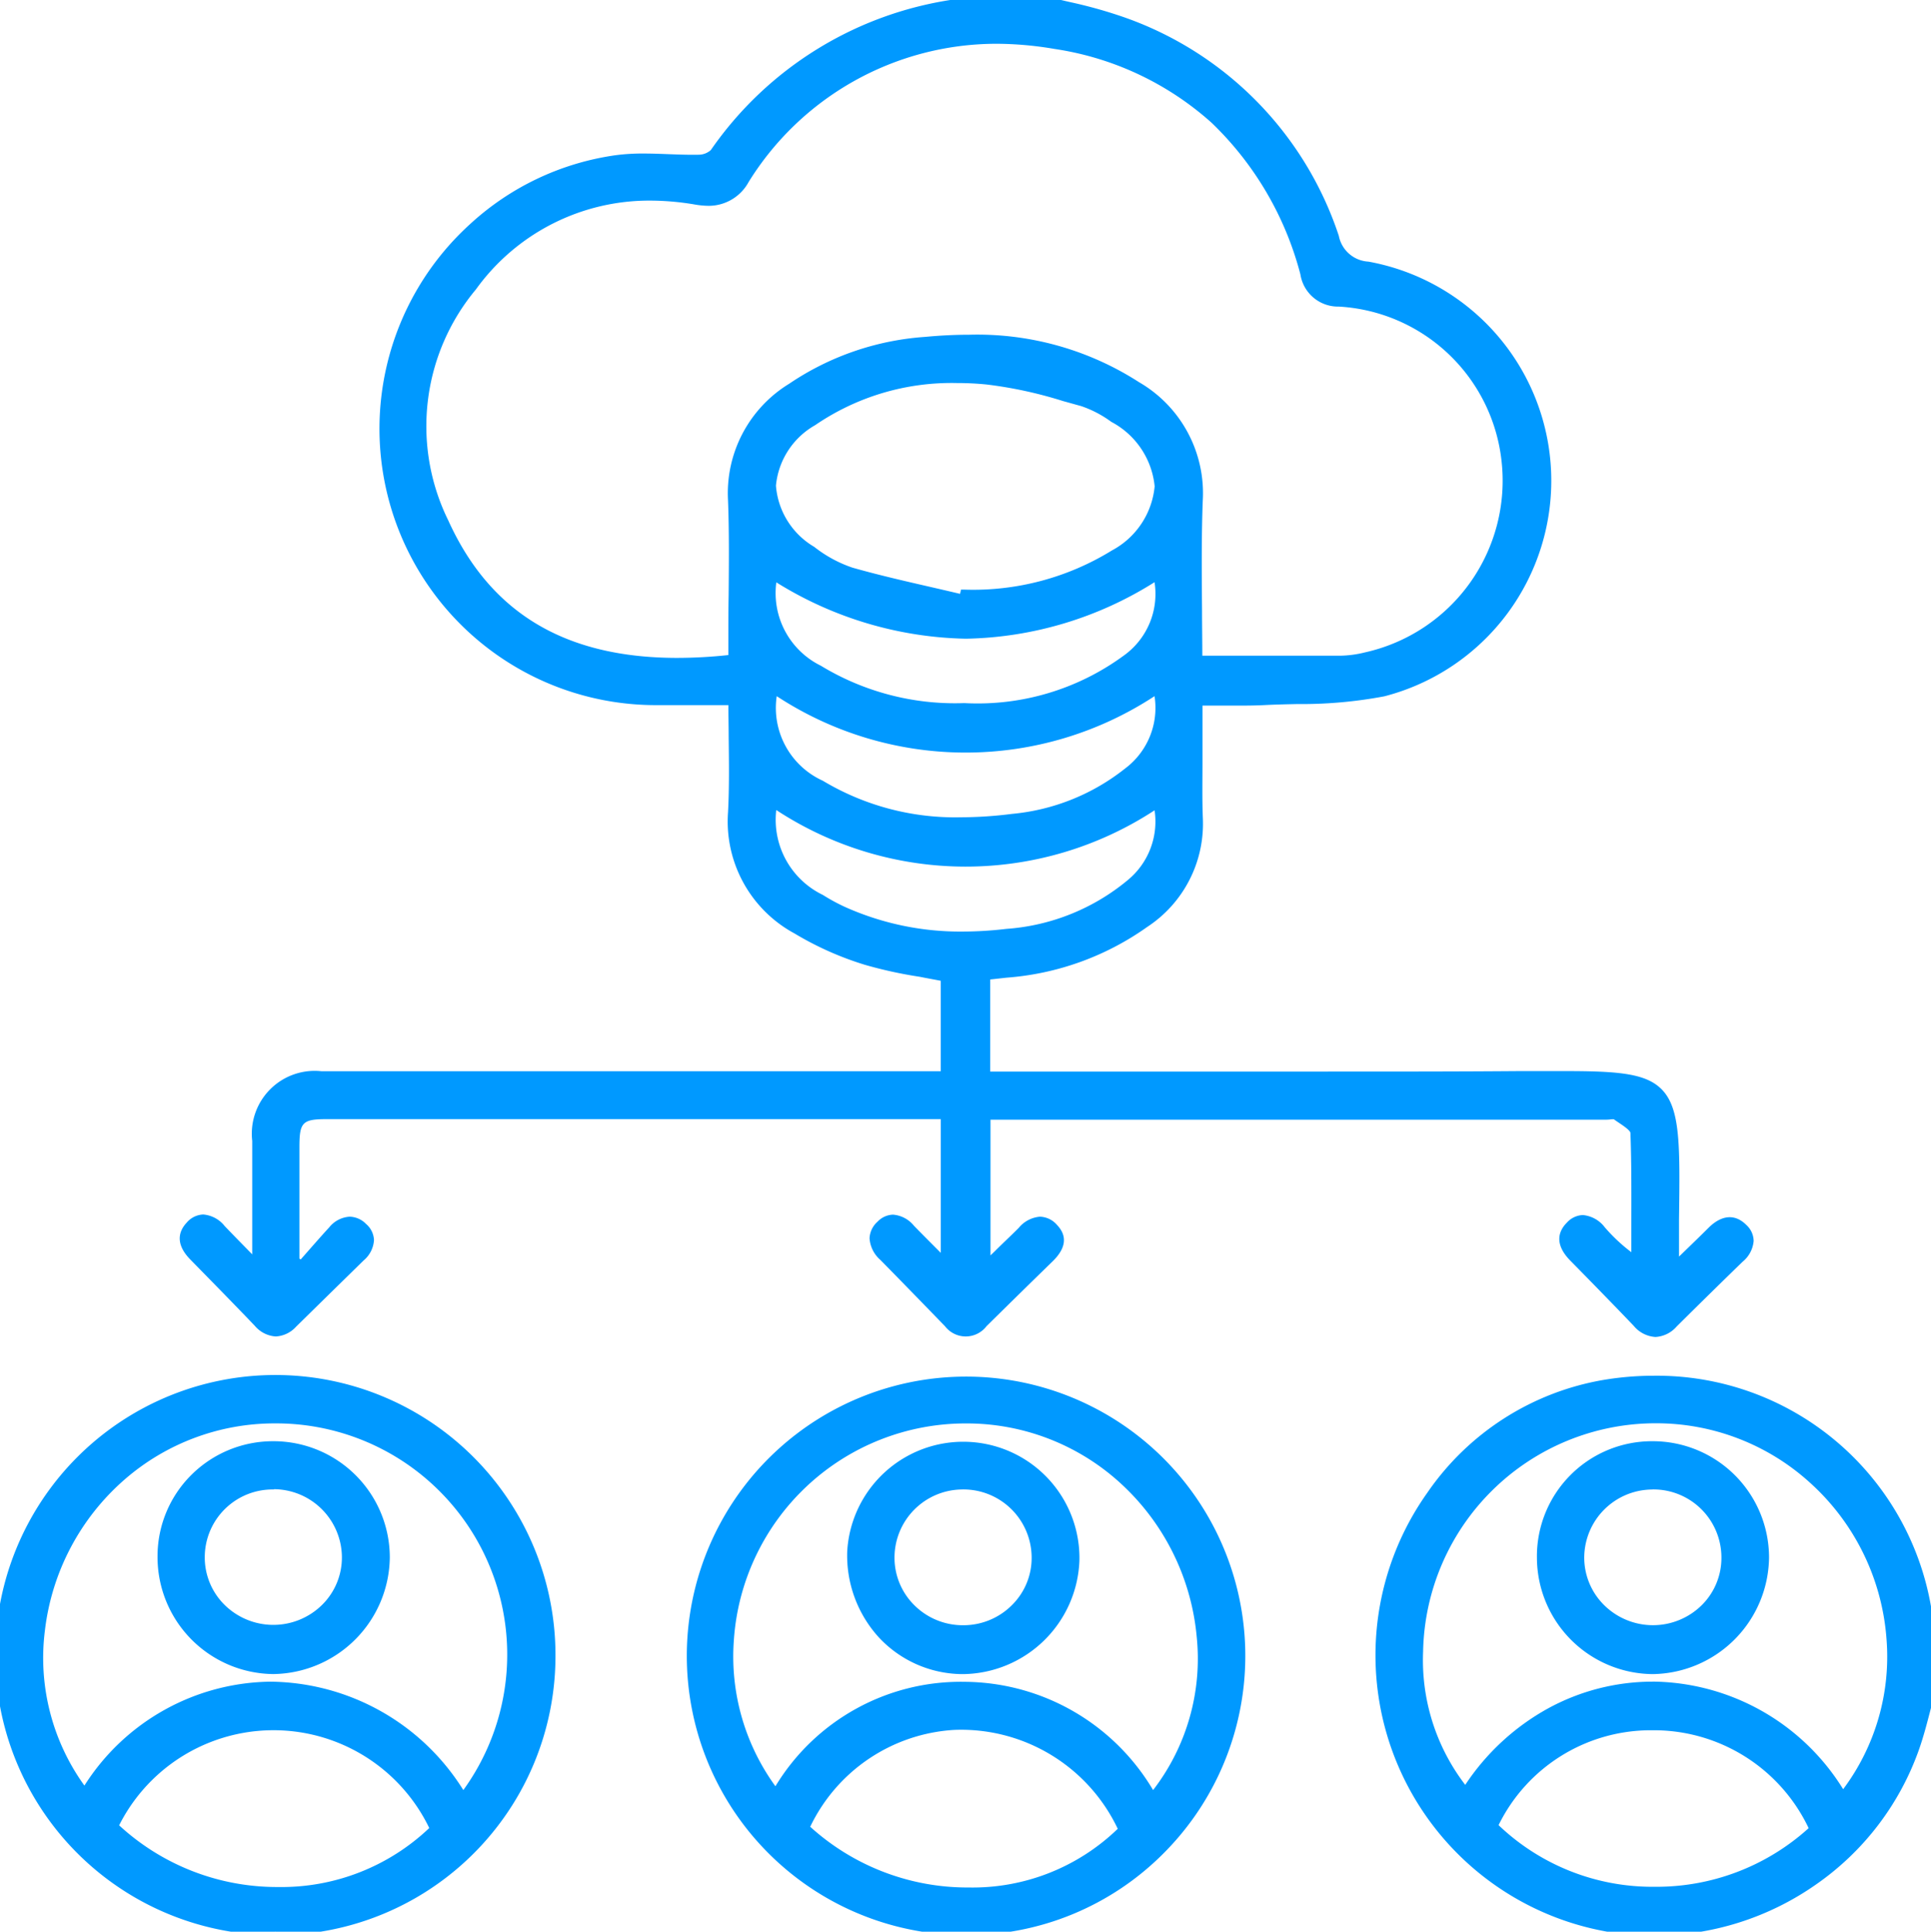 <?xml version="1.0" encoding="UTF-8"?> <svg xmlns="http://www.w3.org/2000/svg" xmlns:xlink="http://www.w3.org/1999/xlink" width="48.453" height="48.465" viewBox="0 0 48.453 48.465"><defs><clipPath id="clip-path"><rect id="Rectangle_1613" data-name="Rectangle 1613" width="48.453" height="48.465" fill="#09f"></rect></clipPath></defs><g id="omni-box-icon-3" clip-path="url(#clip-path)"><path id="Path_4937" data-name="Path 4937" d="M68.109,0c.633.164,1.284.281,1.9.5a8.593,8.593,0,0,1,5.4,5.449.894.894,0,0,0,.821.712,5.487,5.487,0,0,1,.4,10.71,17.762,17.762,0,0,1-2.99.218c-.525.026-1.052,0-1.655,0v.846c0,.692-.023,1.385.005,2.076a3.008,3.008,0,0,1-1.354,2.65,6.894,6.894,0,0,1-3.483,1.255l-.5.055v2.5h.593c4.252,0,8.5.018,12.754-.005,4.106-.022,3.987-.19,3.934,3.963,0,.228,0,.456,0,.816.354-.343.633-.608.9-.88.255-.255.538-.358.817-.076s.147.537-.094.773q-.832.811-1.658,1.628a.573.573,0,0,1-.936-.019q-.786-.821-1.586-1.63c-.25-.254-.371-.536-.089-.818s.568-.142.806.117a3.858,3.858,0,0,0,.839.743c0-1.06.018-2.121-.021-3.179-.006-.148-.287-.3-.457-.423-.054-.04-.16-.009-.243-.009H66.66v3.741c.325-.316.6-.583.878-.855.258-.257.544-.346.816-.06s.128.54-.111.773q-.833.81-1.659,1.627a.557.557,0,0,1-.9,0q-.808-.834-1.621-1.664c-.252-.256-.358-.54-.072-.817s.539-.143.773.1c.259.267.524.529.845.853V27.977H50.119c-.682,0-.8.118-.8.806q0,1.422,0,2.845l.149.1c.258-.291.512-.586.775-.872a.5.5,0,0,1,.779-.079c.274.258.185.532-.061.772q-.848.83-1.694,1.661a.556.556,0,0,1-.9-.02q-.806-.836-1.62-1.665c-.236-.241-.34-.514-.089-.782.279-.3.559-.178.807.083s.505.519.866.889V31q0-1.186,0-2.373a1.479,1.479,0,0,1,1.641-1.651q7.514,0,15.028,0h.607V24.525a19.173,19.173,0,0,1-1.971-.412,7.874,7.874,0,0,1-1.747-.778,3.087,3.087,0,0,1-1.62-2.953c.046-.9.009-1.808.009-2.791-.667,0-1.3.008-1.937,0a6.836,6.836,0,0,1-.984-13.6A17.611,17.611,0,0,1,59.43,3.98a.55.55,0,0,0,.393-.159A8.843,8.843,0,0,1,65.911.075c.043-.006.081-.05.121-.076Zm3.869,16.559c1.239,0,2.4,0,3.57,0a2.871,2.871,0,0,0,.634-.085A4.495,4.495,0,0,0,75.5,7.592a.854.854,0,0,1-.875-.736A7.5,7.5,0,0,0,68.38,1.129a7.437,7.437,0,0,0-7.769,3.378,1.076,1.076,0,0,1-1.254.523A5.526,5.526,0,0,0,53.769,7.2a5.448,5.448,0,0,0-.7,5.906c1.389,3.06,4.1,3.772,7.217,3.422V16c0-1.153.035-2.307-.01-3.459a3.127,3.127,0,0,1,1.492-2.829,6.883,6.883,0,0,1,3.367-1.158,7.945,7.945,0,0,1,5.3,1.12,3.131,3.131,0,0,1,1.558,2.89c-.049,1.314-.011,2.631-.011,3.989m-5.9-1.539.03-.128a6.776,6.776,0,0,0,3.76-1c1.5-.995,1.484-2.407-.018-3.4a2.866,2.866,0,0,0-.784-.408,14,14,0,0,0-2.389-.545A6.415,6.415,0,0,0,62.3,10.584c-1.362.956-1.366,2.243-.026,3.216a3.3,3.3,0,0,0,.991.537c.926.262,1.87.459,2.807.681M61.306,17.3A2.152,2.152,0,0,0,62.5,19.674a7.192,7.192,0,0,0,4.812.846A5.475,5.475,0,0,0,70.2,19.359a2.005,2.005,0,0,0,.748-2.054,8.587,8.587,0,0,1-9.643,0m0,2.86A2.179,2.179,0,0,0,62.5,22.538a4.889,4.889,0,0,0,.563.306,7.544,7.544,0,0,0,4.1.56,5.516,5.516,0,0,0,3.109-1.254,2,2,0,0,0,.676-1.982,8.6,8.6,0,0,1-9.644-.007m0-5.712a2.132,2.132,0,0,0,1.134,2.336,6.631,6.631,0,0,0,3.673.955,6.349,6.349,0,0,0,4.035-1.206,2,2,0,0,0,.8-2.089,8.594,8.594,0,0,1-9.637,0" transform="translate(-41.906 0.001)" fill="#09f"></path><path id="Path_4937_-_Outline" data-name="Path 4937 - Outline" d="M48.827,33.53a.749.749,0,0,1-.529-.269c-.5-.523-1.034-1.067-1.619-1.664-.4-.411-.271-.727-.09-.921a.571.571,0,0,1,.417-.206.762.762,0,0,1,.536.288c.168.176.341.353.542.558l.151.154v-1.2q0-.822,0-1.644a1.577,1.577,0,0,1,1.741-1.75l7.175,0h8.36v-2.27c-.175-.034-.353-.065-.525-.1a10.859,10.859,0,0,1-1.376-.3,7.932,7.932,0,0,1-1.769-.788,3.192,3.192,0,0,1-1.667-3.043c.032-.615.024-1.228.016-1.877,0-.262-.007-.533-.007-.808-.383,0-.757,0-1.126,0-.274,0-.5,0-.713,0A6.934,6.934,0,0,1,53.69,5.632a6.788,6.788,0,0,1,3.658-1.738,5.112,5.112,0,0,1,.711-.043c.207,0,.417.008.621.016.246.009.5.019.749.014a.462.462,0,0,0,.313-.117A8.983,8.983,0,0,1,65.9-.023a.356.356,0,0,0,.036-.027c.015-.012.03-.024.046-.034L66-.1h2.119l.012,0c.2.052.4.1.6.146a11.754,11.754,0,0,1,1.3.358A8.7,8.7,0,0,1,75.5,5.916a.8.8,0,0,0,.743.647,5.587,5.587,0,0,1,.4,10.906,11.206,11.206,0,0,1-2.191.194c-.268.006-.546.012-.816.026-.179.009-.371.013-.6.013-.163,0-.328,0-.5,0l-.457,0v.746c0,.215,0,.43,0,.645,0,.468-.01.953.009,1.427a3.094,3.094,0,0,1-1.394,2.734,6.988,6.988,0,0,1-3.532,1.274l-.342.038-.068.007v2.311h.493q1.938,0,3.876,0t3.875,0c1.93,0,3.519,0,5-.012l.46,0c.271,0,.521,0,.752,0,1.342,0,2.006.066,2.393.458.473.479.46,1.41.435,3.264l0,.349c0,.148,0,.3,0,.483q0,.047,0,.1l.148-.143c.215-.208.4-.387.585-.572.337-.338.677-.361.959-.076a.551.551,0,0,1,.181.4.756.756,0,0,1-.276.519c-.5.485-1.084,1.058-1.657,1.627a.758.758,0,0,1-.531.262.766.766,0,0,1-.548-.283c-.463-.483-.966-1-1.585-1.629-.43-.436-.285-.762-.088-.959a.567.567,0,0,1,.4-.188.777.777,0,0,1,.55.308,4.3,4.3,0,0,0,.666.624q0-.291,0-.583c0-.79.007-1.606-.023-2.407,0-.065-.188-.189-.287-.256-.046-.031-.09-.06-.129-.09h-.023c-.02,0-.044,0-.07.005a.864.864,0,0,1-.09.006H66.76v3.405l.123-.119c.2-.2.4-.384.585-.571A.77.77,0,0,1,68,30.525a.59.59,0,0,1,.431.209c.262.277.224.584-.114.913-.566.551-1.13,1.105-1.658,1.626a.656.656,0,0,1-1.041,0c-.634-.654-1.149-1.183-1.621-1.663a.788.788,0,0,1-.272-.543.588.588,0,0,1,.2-.416.556.556,0,0,1,.389-.177.751.751,0,0,1,.525.278c.177.183.361.367.556.563l.117.117V28.077H50.119c-.626,0-.7.073-.7.707q0,1,0,1.992v.8l.032.022.176-.2c.176-.2.358-.408.542-.608a.711.711,0,0,1,.511-.265.594.594,0,0,1,.41.181.562.562,0,0,1,.2.406.725.725,0,0,1-.26.511q-.848.83-1.694,1.661A.739.739,0,0,1,48.827,33.53Zm-1.822-2.86a.377.377,0,0,0-.271.143c-.114.122-.229.321.087.644.586.6,1.116,1.142,1.621,1.666a.562.562,0,0,0,.385.208.551.551,0,0,0,.37-.19q.846-.832,1.694-1.661a.54.54,0,0,0,.2-.366.367.367,0,0,0-.137-.262.4.4,0,0,0-.273-.126.538.538,0,0,0-.364.2c-.182.2-.364.4-.539.6l-.235.267-.058.066-.266-.179v-.906q0-1,0-1.992c0-.745.161-.906.9-.906H65.709v4.037l-.171-.172-.288-.289c-.2-.2-.38-.381-.558-.565a.579.579,0,0,0-.381-.217.36.36,0,0,0-.25.121.392.392,0,0,0-.14.275.605.605,0,0,0,.214.4c.472.481.988,1.01,1.622,1.664a.543.543,0,0,0,.374.2.571.571,0,0,0,.383-.2c.529-.521,1.092-1.076,1.659-1.627.324-.315.237-.5.108-.632A.4.4,0,0,0,68,30.725a.585.585,0,0,0-.387.208c-.189.188-.382.375-.587.573l-.292.283-.17.165V27.877H82.213c.02,0,.044,0,.069-.005a.87.87,0,0,1,.091-.006.23.23,0,0,1,.142.04c.036.027.078.055.122.085.182.122.369.249.375.415.03.8.027,1.624.023,2.415q0,.384,0,.768v.178l-.152-.093a3.94,3.94,0,0,1-.861-.76.6.6,0,0,0-.4-.244.372.372,0,0,0-.26.13c-.135.135-.248.334.09.677.619.628,1.123,1.146,1.587,1.631a.582.582,0,0,0,.4.221.573.573,0,0,0,.39-.2c.574-.57,1.16-1.143,1.658-1.629a.584.584,0,0,0,.216-.378.356.356,0,0,0-.123-.253.4.4,0,0,0-.28-.139.6.6,0,0,0-.4.216c-.186.186-.372.366-.588.574L84,31.823l-.17.165v-.236c0-.124,0-.233,0-.331,0-.188,0-.336,0-.486l0-.349c.024-1.8.037-2.7-.377-3.121-.335-.339-.992-.4-2.25-.4-.23,0-.48,0-.751,0l-.46,0c-1.484.008-3.074.012-5,.012q-1.938,0-3.876,0t-3.875,0h-.693V24.386l.245-.027.343-.038a6.8,6.8,0,0,0,3.434-1.235,2.907,2.907,0,0,0,1.314-2.566c-.02-.479-.015-.966-.01-1.437,0-.214,0-.429,0-.643v-.946h.1c.193,0,.379,0,.559,0s.334,0,.5,0c.23,0,.419,0,.594-.013.273-.014.552-.02.822-.026a11.057,11.057,0,0,0,2.151-.189A5.387,5.387,0,0,0,76.211,6.76a.989.989,0,0,1-.9-.777A8.512,8.512,0,0,0,69.972.594,11.607,11.607,0,0,0,68.691.243C68.5.2,68.294.15,68.1.1H66.066l-.008.006a.276.276,0,0,1-.132.069A8.79,8.79,0,0,0,59.9,3.88a.647.647,0,0,1-.472.2c-.253,0-.511,0-.76-.014-.2-.008-.41-.015-.613-.015a4.92,4.92,0,0,0-.683.041,6.588,6.588,0,0,0-3.55,1.688,6.746,6.746,0,0,0,4.522,11.712c.211,0,.437,0,.71,0,.4,0,.807,0,1.225,0h.1v.1c0,.309,0,.612.007.906.008.652.016,1.269-.016,1.89a2.969,2.969,0,0,0,1.572,2.862,7.732,7.732,0,0,0,1.724.767,10.71,10.71,0,0,0,1.35.3c.2.035.407.071.611.112l.08.016v2.634h-8.56l-7.175,0a1.384,1.384,0,0,0-1.541,1.551q0,.821,0,1.643v1.689l-.172-.176-.322-.329c-.2-.205-.375-.383-.544-.56A.591.591,0,0,0,47.005,30.67Zm19.058-7.1a7.256,7.256,0,0,1-3.042-.637,5,5,0,0,1-.575-.312,2.264,2.264,0,0,1-1.236-2.48L61.237,20l.124.076a8.5,8.5,0,0,0,9.54.007l.124-.075.026.143a2.1,2.1,0,0,1-.708,2.075A5.538,5.538,0,0,1,67.179,23.5,9.5,9.5,0,0,1,66.063,23.572Zm-4.679-3.248a2.093,2.093,0,0,0,1.169,2.13,4.8,4.8,0,0,0,.552.3,7.057,7.057,0,0,0,2.958.619,9.3,9.3,0,0,0,1.093-.067,5.349,5.349,0,0,0,3.055-1.23,1.9,1.9,0,0,0,.666-1.745,8.663,8.663,0,0,1-9.493-.007Zm4.635.382a6.649,6.649,0,0,1-3.572-.946,2.26,2.26,0,0,1-1.241-2.467l.013-.162.139.085a8.488,8.488,0,0,0,9.539,0l.122-.075.028.141a2.1,2.1,0,0,1-.782,2.15,5.543,5.543,0,0,1-2.942,1.183A10.482,10.482,0,0,1,66.019,20.706Zm-4.624-3.235a2.006,2.006,0,0,0,1.157,2.118,6.455,6.455,0,0,0,3.467.917,10.282,10.282,0,0,0,1.28-.085,5.35,5.35,0,0,0,2.839-1.139,1.9,1.9,0,0,0,.738-1.815,8.645,8.645,0,0,1-9.481,0Zm4.681.369a6.675,6.675,0,0,1-3.684-.971,2.229,2.229,0,0,1-1.178-2.44l.028-.141.122.074a9.2,9.2,0,0,0,4.778,1.462A9.058,9.058,0,0,0,70.9,14.359l.123-.076.028.142a2.093,2.093,0,0,1-.832,2.188,6.383,6.383,0,0,1-4.1,1.227Zm-4.69-3.23A2.029,2.029,0,0,0,62.5,16.7a6.482,6.482,0,0,0,3.577.94h.042a6.2,6.2,0,0,0,3.974-1.185,1.9,1.9,0,0,0,.783-1.849,9.188,9.188,0,0,1-4.733,1.418A9.325,9.325,0,0,1,61.386,14.61Zm-2.482,2.1a7.114,7.114,0,0,1-3.472-.79,5.79,5.79,0,0,1-2.458-2.772,5.545,5.545,0,0,1,.716-6.008,5.546,5.546,0,0,1,4.534-2.3,6.947,6.947,0,0,1,1.149.1,1.932,1.932,0,0,0,.319.03.943.943,0,0,0,.836-.512,8.672,8.672,0,0,1,2.8-2.637A7.133,7.133,0,0,1,66.888.9,8.957,8.957,0,0,1,68.4,1.03a7.766,7.766,0,0,1,4.047,1.907,8.306,8.306,0,0,1,2.281,3.892.76.76,0,0,0,.787.663,4.556,4.556,0,0,1,4.274,4.053,4.607,4.607,0,0,1-3.579,5.021,2.94,2.94,0,0,1-.656.088c-.495,0-1.024,0-1.717,0H71.878v-.1c0-.416,0-.834-.007-1.239-.008-.947-.016-1.841.018-2.754a3.033,3.033,0,0,0-1.513-2.8A7.3,7.3,0,0,0,66.228,8.6c-.346,0-.712.018-1.086.053A6.735,6.735,0,0,0,61.822,9.8a3.032,3.032,0,0,0-1.45,2.743c.031.8.024,1.617.016,2.406,0,.346-.007.7-.007,1.057v.611l-.089.01A12.532,12.532,0,0,1,58.9,16.707ZM58.225,5.032a5.355,5.355,0,0,0-4.377,2.228,5.355,5.355,0,0,0-.692,5.8c1.052,2.318,2.932,3.445,5.748,3.445a12.211,12.211,0,0,0,1.278-.071V16c0-.353,0-.712.007-1.059.007-.786.015-1.6-.016-2.4a3.218,3.218,0,0,1,1.535-2.914,6.93,6.93,0,0,1,3.415-1.176c.381-.036.753-.054,1.105-.054a7.493,7.493,0,0,1,4.258,1.19,3.219,3.219,0,0,1,1.6,2.978c-.034.909-.026,1.8-.018,2.745,0,.372.007.757.007,1.14h1.754c.692,0,1.221,0,1.715,0a2.745,2.745,0,0,0,.612-.083,4.413,4.413,0,0,0,3.426-4.811A4.355,4.355,0,0,0,75.5,7.691a.955.955,0,0,1-.964-.808,8.11,8.11,0,0,0-2.224-3.8,7.569,7.569,0,0,0-3.945-1.856,8.757,8.757,0,0,0-1.475-.13,7.325,7.325,0,0,0-6.2,3.466,1.141,1.141,0,0,1-1,.6,2.127,2.127,0,0,1-.352-.033A6.747,6.747,0,0,0,58.225,5.032Zm7.925,10.108-.1-.023c-.267-.063-.534-.125-.8-.186-.661-.152-1.345-.308-2.01-.5a3.4,3.4,0,0,1-1.023-.553,2.142,2.142,0,0,1-1.042-1.7,2.141,2.141,0,0,1,1.069-1.68,6.255,6.255,0,0,1,3.67-1.094c.249,0,.507.012.768.034a10.771,10.771,0,0,1,1.954.423c.151.043.3.085.452.126a2.969,2.969,0,0,1,.813.421A2.245,2.245,0,0,1,71.079,12.2a2.228,2.228,0,0,1-1.16,1.778,6.763,6.763,0,0,1-3.736,1.015Zm-.235-5.531a6.059,6.059,0,0,0-3.555,1.057,1.954,1.954,0,0,0-.984,1.518,1.955,1.955,0,0,0,.96,1.535,3.22,3.22,0,0,0,.96.522c.659.187,1.341.343,2,.494q.353.081.7.163l.024-.106H66.1a6.632,6.632,0,0,0,3.707-.983A2.039,2.039,0,0,0,70.879,12.2a2.056,2.056,0,0,0-1.088-1.617,2.777,2.777,0,0,0-.755-.395c-.151-.041-.3-.084-.454-.126a10.623,10.623,0,0,0-1.917-.416C66.41,9.62,66.158,9.609,65.915,9.609Z" transform="translate(-41.906 0.001)" fill="#09f"></path><path id="Path_4938" data-name="Path 4938" d="M363.129,357.142c-.131.472-.236.953-.4,1.415a6.924,6.924,0,1,1,.3-3.47,1.769,1.769,0,0,0,.1.275Zm-2.213,2.64a5.9,5.9,0,0,0-9.025-7.576,5.754,5.754,0,0,0-.438,7.462,5.482,5.482,0,0,1,9.464.114m-.73.824a4.445,4.445,0,0,0-4.088-2.576,4.366,4.366,0,0,0-3.944,2.5,5.865,5.865,0,0,0,8.031.078" transform="translate(-314.676 -314.719)" fill="#09f"></path><path id="Path_4938_-_Outline" data-name="Path 4938 - Outline" d="M356.155,363.284c-.2,0-.4-.008-.6-.025a7.043,7.043,0,0,1-5.066-11.086,6.741,6.741,0,0,1,4.424-2.833,7.7,7.7,0,0,1,1.26-.105,6.986,6.986,0,0,1,6.964,5.835.854.854,0,0,0,.056.168c.012.03.025.061.036.092l.006.016v1.811l0,.013c-.041.149-.081.3-.119.448-.083.321-.169.653-.28.973A6.935,6.935,0,0,1,360.243,362,7.089,7.089,0,0,1,356.155,363.284Zm.013-13.85a7.5,7.5,0,0,0-1.227.1,6.543,6.543,0,0,0-4.293,2.751,6.843,6.843,0,0,0,4.919,10.772c.2.016.393.024.588.024a6.89,6.89,0,0,0,3.973-1.244,6.736,6.736,0,0,0,2.509-3.316c.109-.312.194-.64.276-.957.037-.144.076-.293.116-.439v-1.749c-.008-.022-.018-.045-.027-.067a1.018,1.018,0,0,1-.068-.209,6.759,6.759,0,0,0-2.352-4.1A6.919,6.919,0,0,0,356.168,349.434Zm.021,12.823h0a5.776,5.776,0,0,1-4.106-1.659l-.053-.053.036-.065a4.461,4.461,0,0,1,4.031-2.549h.044a4.556,4.556,0,0,1,4.132,2.627l.038.068-.056.053A5.878,5.878,0,0,1,356.188,362.257Zm-3.911-1.747a5.586,5.586,0,0,0,3.91,1.547h0a5.685,5.685,0,0,0,3.871-1.471,4.3,4.3,0,0,0-3.919-2.456H356.1A4.255,4.255,0,0,0,352.278,360.511Zm8.627-.558-.074-.118a5.513,5.513,0,0,0-4.69-2.725,5.442,5.442,0,0,0-4.6,2.612l-.072.111-.087-.1a5.839,5.839,0,0,1,.441-7.6,6.015,6.015,0,0,1,4.409-1.908,5.938,5.938,0,0,1,4,1.545,6.055,6.055,0,0,1,1.983,4.057,5.727,5.727,0,0,1-1.219,4.014Zm-4.764-3.043a5.688,5.688,0,0,1,4.784,2.7,5.548,5.548,0,0,0,1.088-3.765,5.856,5.856,0,0,0-1.918-3.923,5.739,5.739,0,0,0-3.868-1.493,5.838,5.838,0,0,0-5.842,5.728,5.143,5.143,0,0,0,1.057,3.344,5.918,5.918,0,0,1,2.065-1.911A5.482,5.482,0,0,1,356.14,356.91Z" transform="translate(-314.676 -314.719)" fill="#09f"></path><path id="Path_4939" data-name="Path 4939" d="M6.918,363.147a6.92,6.92,0,1,1,6.923-6.894,6.9,6.9,0,0,1-6.923,6.894m4.7-3.371a5.836,5.836,0,0,0-.526-7.75,5.907,5.907,0,0,0-8.963,7.637,5.488,5.488,0,0,1,9.489.114m-8.753.73a5.847,5.847,0,0,0,8.03.071,4.446,4.446,0,0,0-8.03-.071" transform="translate(-0.001 -314.694)" fill="#09f"></path><path id="Path_4939_-_Outline" data-name="Path 4939 - Outline" d="M6.919,363.247v-.2A6.82,6.82,0,1,0,2.1,351.394a6.745,6.745,0,0,0-2,4.806,6.8,6.8,0,0,0,6.817,6.848v.2a7.028,7.028,0,1,1,7.022-6.994,7.007,7.007,0,0,1-7.022,6.994Zm.053-1.009h0a6.037,6.037,0,0,1-4.179-1.661l-.056-.054.038-.067a4.546,4.546,0,0,1,8.2.073l.035.065-.052.053A5.572,5.572,0,0,1,6.972,362.238Zm-3.984-1.75a5.844,5.844,0,0,0,3.984,1.55h0a5.383,5.383,0,0,0,3.8-1.48,4.338,4.338,0,0,0-7.78-.071Zm8.611-.542-.071-.119a5.572,5.572,0,0,0-4.742-2.741,5.433,5.433,0,0,0-4.577,2.631l-.077.119-.086-.112a5.666,5.666,0,0,1-1.115-4.154A6.141,6.141,0,0,1,3,351.662,5.932,5.932,0,0,1,6.9,350.206a6,6,0,0,1,4.255,1.748,6.115,6.115,0,0,1,1.775,3.933,5.4,5.4,0,0,1-1.244,3.954Zm-4.813-3.06a5.769,5.769,0,0,1,4.841,2.72,5.8,5.8,0,0,0-4.724-9.2,5.732,5.732,0,0,0-3.774,1.407,5.941,5.941,0,0,0-2,3.78,5.475,5.475,0,0,0,.99,3.9A5.607,5.607,0,0,1,6.786,356.886Z" transform="translate(-0.001 -314.694)" fill="#09f"></path><path id="Path_4940" data-name="Path 4940" d="M181.57,349.306a6.92,6.92,0,1,1-6.926,6.889,6.9,6.9,0,0,1,6.926-6.889m-4.764,10.375a5.381,5.381,0,0,1,4.765-2.691,5.486,5.486,0,0,1,4.695,2.786,5.9,5.9,0,1,0-9.459-.1m8.7.918a4.435,4.435,0,0,0-4.225-2.6,4.333,4.333,0,0,0-3.727,2.557,5.81,5.81,0,0,0,7.952.045" transform="translate(-157.339 -314.694)" fill="#09f"></path><path id="Path_4940_-_Outline" data-name="Path 4940 - Outline" d="M181.559,363.246h0a7.007,7.007,0,1,1,4.968-2.045A6.96,6.96,0,0,1,181.557,363.246Zm.011-13.84a6.82,6.82,0,1,0-.012,13.64l0,.1v-.1a6.82,6.82,0,1,0,.011-13.64Zm.075,12.844h0a6.066,6.066,0,0,1-4.162-1.624l-.047-.045.021-.061a4.417,4.417,0,0,1,3.818-2.624,4.541,4.541,0,0,1,4.32,2.664l.026.06-.045.047A5.424,5.424,0,0,1,181.645,362.25Zm-3.976-1.724a5.873,5.873,0,0,0,3.976,1.524h0a5.239,5.239,0,0,0,3.741-1.473,4.349,4.349,0,0,0-4.1-2.481A4.287,4.287,0,0,0,177.669,360.526Zm8.587-.581-.074-.115a5.385,5.385,0,0,0-4.612-2.74h-.08a5.277,5.277,0,0,0-4.6,2.646l-.076.116-.086-.108a5.715,5.715,0,0,1-1.172-3.9,6.029,6.029,0,0,1,6.022-5.64,5.92,5.92,0,0,1,4.027,1.563,6.154,6.154,0,0,1,1.961,3.96,5.59,5.59,0,0,1-1.223,4.11Zm-4.766-3.055h.083a5.539,5.539,0,0,1,4.7,2.716,5.4,5.4,0,0,0,1.093-3.858,5.954,5.954,0,0,0-1.9-3.831,5.72,5.72,0,0,0-3.891-1.51,5.829,5.829,0,0,0-5.823,5.453,5.538,5.538,0,0,0,1.044,3.65A5.435,5.435,0,0,1,181.489,356.889Z" transform="translate(-157.339 -314.694)" fill="#09f"></path><path id="Path_4941" data-name="Path 4941" d="M390.2,368.749a2.814,2.814,0,1,1,5.628-.008,2.814,2.814,0,1,1-5.628.008m2.809,1.781a1.8,1.8,0,1,0-1.823-1.81,1.805,1.805,0,0,0,1.823,1.81" transform="translate(-351.537 -329.659)" fill="#09f"></path><path id="Path_4941_-_Outline" data-name="Path 4941 - Outline" d="M393.019,371.661h-.031a2.93,2.93,0,0,1-2.886-2.912,2.887,2.887,0,0,1,2.9-2.931h.008a2.919,2.919,0,0,1,2.916,2.923A2.96,2.96,0,0,1,393.019,371.661Zm-.006-5.643h-.007a2.689,2.689,0,0,0-2.7,2.73,2.729,2.729,0,0,0,2.688,2.712h.029a2.757,2.757,0,0,0,2.711-2.721,2.719,2.719,0,0,0-2.716-2.722Zm0,4.612a1.919,1.919,0,0,1-1.374-.569,1.873,1.873,0,0,1-.549-1.342,1.916,1.916,0,0,1,1.892-1.891H393a1.905,1.905,0,0,1,1.931,1.885,1.865,1.865,0,0,1-.542,1.342A1.922,1.922,0,0,1,393.011,370.63Zm-.013-3.6h-.017a1.715,1.715,0,0,0-1.694,1.692,1.675,1.675,0,0,0,.491,1.2,1.742,1.742,0,0,0,2.467,0,1.666,1.666,0,0,0,.484-1.2A1.707,1.707,0,0,0,393,367.028Z" transform="translate(-351.537 -329.659)" fill="#09f"></path><path id="Path_4942" data-name="Path 4942" d="M40.916,368.71a2.814,2.814,0,0,1,5.628.026,2.814,2.814,0,1,1-5.628-.026m2.8,1.823a1.8,1.8,0,1,0-1.818-1.815,1.8,1.8,0,0,0,1.818,1.815" transform="translate(-36.862 -329.663)" fill="#09f"></path><path id="Path_4942_-_Outline" data-name="Path 4942 - Outline" d="M43.728,371.664h-.019a2.935,2.935,0,0,1-2.894-2.954,2.875,2.875,0,0,1,.847-2.041,2.905,2.905,0,0,1,2.049-.847h.017a2.919,2.919,0,0,1,2.915,2.915A2.962,2.962,0,0,1,43.728,371.664Zm0-5.643h-.016a2.681,2.681,0,0,0-2.7,2.689,2.735,2.735,0,0,0,2.695,2.754h.018a2.76,2.76,0,0,0,2.715-2.728,2.719,2.719,0,0,0-2.715-2.715Zm-.008,4.612a1.917,1.917,0,0,1-1.373-.572,1.871,1.871,0,0,1-.546-1.344,1.9,1.9,0,0,1,1.93-1.886h.018a1.918,1.918,0,0,1,1.894,1.891,1.869,1.869,0,0,1-.546,1.341A1.924,1.924,0,0,1,43.721,370.633Zm.011-3.6A1.7,1.7,0,0,0,42,368.719a1.672,1.672,0,0,0,.488,1.2,1.742,1.742,0,0,0,2.465,0,1.67,1.67,0,0,0,.488-1.2,1.717,1.717,0,0,0-1.7-1.693Z" transform="translate(-36.862 -329.663)" fill="#09f"></path><path id="Path_4943" data-name="Path 4943" d="M218.433,365.937a2.814,2.814,0,0,1,2.75,2.893,2.816,2.816,0,1,1-5.626-.238,2.806,2.806,0,0,1,2.877-2.655m-.06,4.609a1.8,1.8,0,1,0-1.831-1.8,1.805,1.805,0,0,0,1.831,1.8" transform="translate(-194.196 -329.675)" fill="#09f"></path><path id="Path_4943_-_Outline" data-name="Path 4943 - Outline" d="M218.383,371.677h-.068a2.887,2.887,0,0,1-2.068-.922,3.049,3.049,0,0,1-.792-2.165,2.916,2.916,0,0,1,5.826.243A2.958,2.958,0,0,1,218.383,371.677Zm-.03-5.642a2.713,2.713,0,0,0-2.7,2.559,2.85,2.85,0,0,0,.739,2.024,2.689,2.689,0,0,0,1.926.858,2.75,2.75,0,0,0,2.762-2.649,2.707,2.707,0,0,0-2.653-2.791Zm.01,4.61a1.921,1.921,0,0,1-1.369-.565,1.876,1.876,0,0,1-.553-1.337,1.912,1.912,0,0,1,1.884-1.9h.024a1.911,1.911,0,0,1,1.934,1.877,1.86,1.86,0,0,1-.535,1.344,1.92,1.92,0,0,1-1.376.581Zm-.014-3.6h-.022a1.711,1.711,0,0,0-1.686,1.7,1.677,1.677,0,0,0,.494,1.2,1.722,1.722,0,0,0,1.228.506h.008a1.721,1.721,0,0,0,1.233-.521,1.661,1.661,0,0,0,.478-1.2A1.713,1.713,0,0,0,218.349,367.044Z" transform="translate(-194.196 -329.675)" fill="#09f"></path></g></svg> 